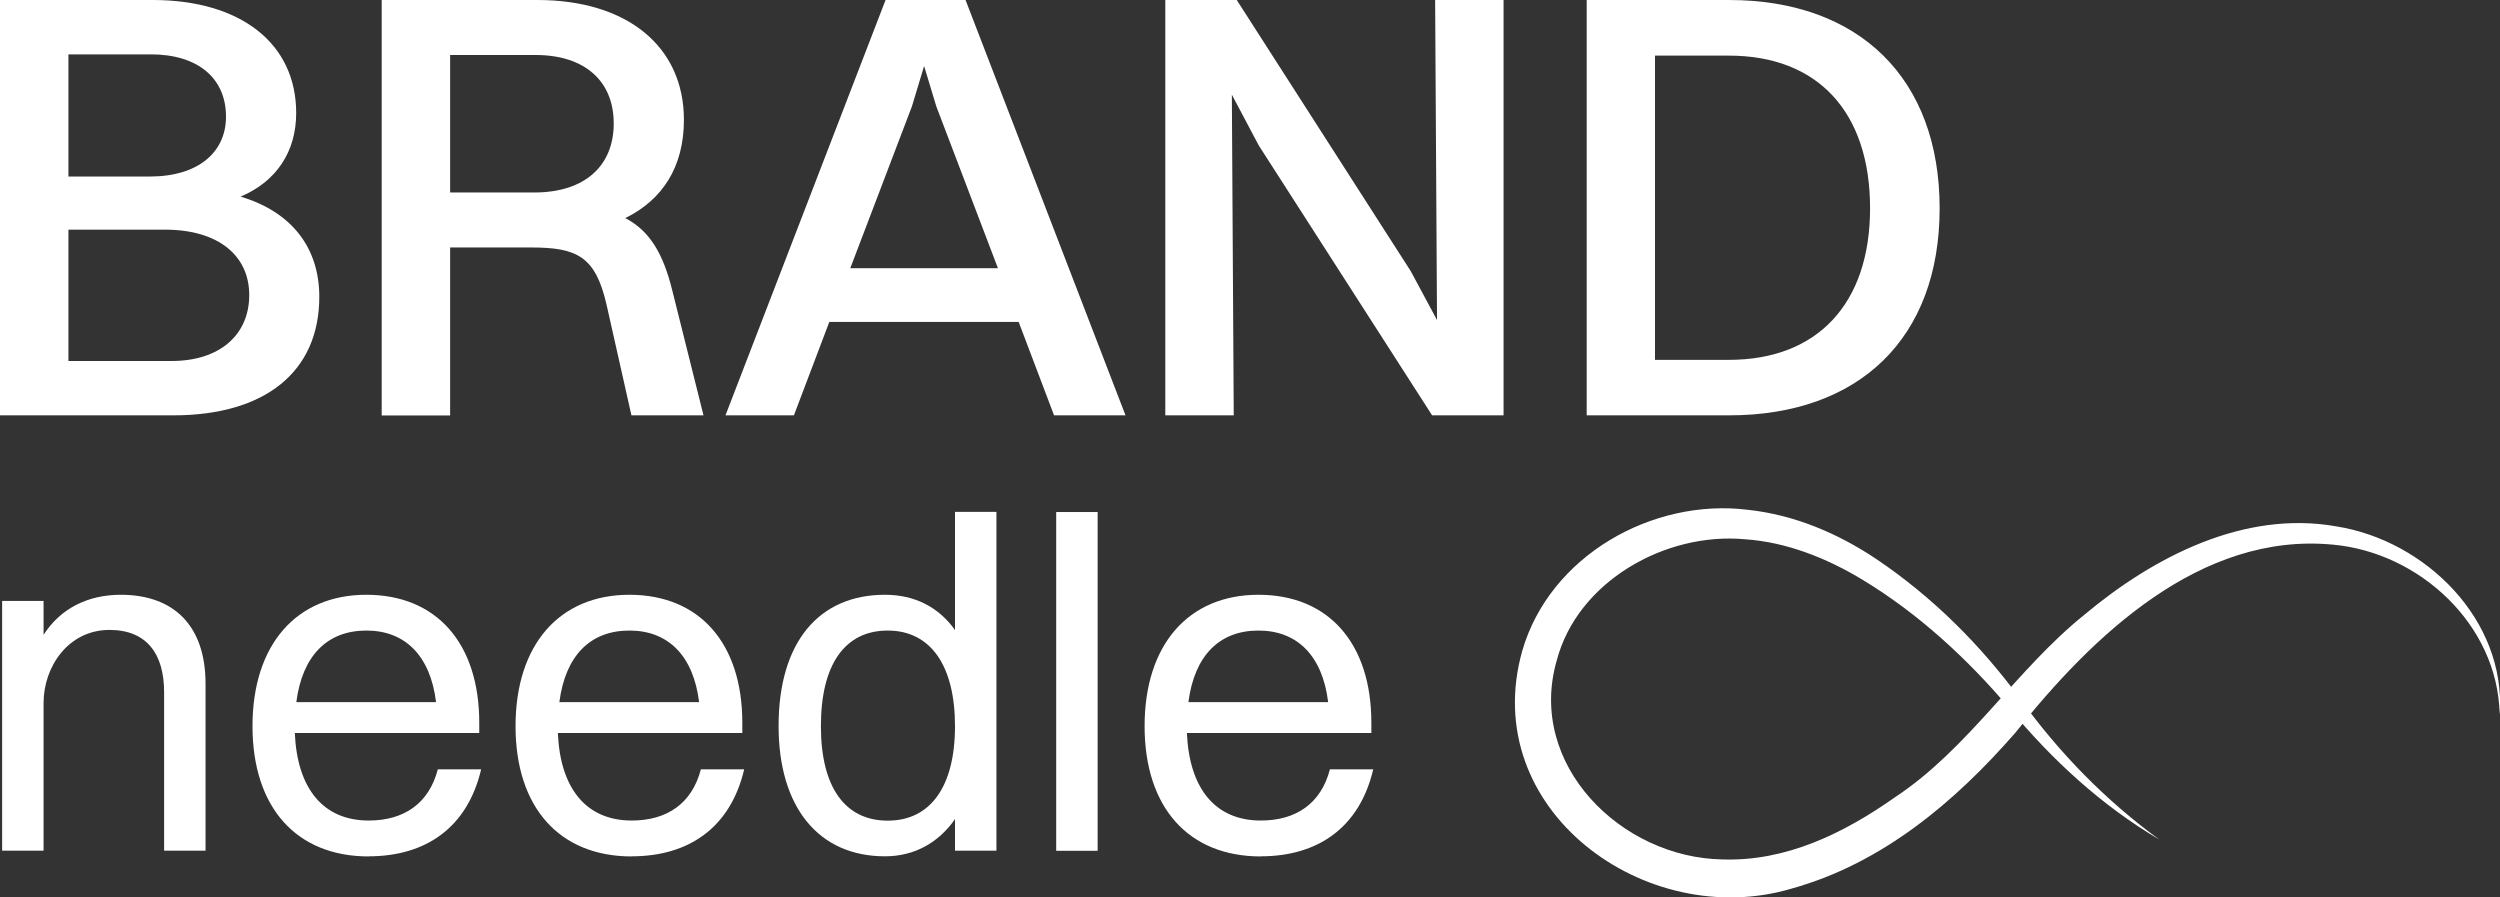 <svg xmlns="http://www.w3.org/2000/svg" id="Layer_1" data-name="Layer 1" viewBox="0 0 199.11 71.47"><rect x="0" y="0" width="199.11" height="71.47" fill="#333333" stroke="none"/><defs><style>      .cls-1 {        fill: #fff;      }    </style></defs><g><path class="cls-1" d="M.17,47.86h3.3v2.7c1.35-2.1,3.52-3.19,6.15-3.19,4.23,0,6.75,2.47,6.75,7.08v13.3h-3.3v-12.63c0-3-1.35-4.95-4.35-4.95-3.3,0-5.25,2.96-5.25,5.81v11.77H.17v-19.9Z"></path><path class="cls-1" d="M29.37,68.21c-5.77,0-9.26-3.9-9.26-10.38s3.49-10.46,9.07-10.46,8.99,3.86,8.99,10.19v.82h-14.69c.19,4.46,2.29,6.97,5.88,6.97,2.81,0,4.8-1.35,5.51-4.08h3.45c-1.09,4.65-4.42,6.93-8.96,6.93ZM23.6,55.92h11.13c-.45-3.67-2.44-5.7-5.55-5.7s-5.1,1.99-5.58,5.7Z"></path><path class="cls-1" d="M50.32,68.21c-5.77,0-9.26-3.9-9.26-10.38s3.49-10.46,9.07-10.46,8.99,3.86,8.99,10.19v.82h-14.69c.19,4.46,2.29,6.97,5.88,6.97,2.81,0,4.8-1.35,5.51-4.08h3.45c-1.09,4.65-4.42,6.93-8.96,6.93ZM44.55,55.92h11.13c-.45-3.67-2.44-5.7-5.55-5.7s-5.1,1.99-5.58,5.7Z"></path><path class="cls-1" d="M62.01,57.83c0-6.75,3.26-10.46,8.47-10.46,2.36,0,4.27.97,5.58,2.81v-9.41h3.3v26.98h-3.3v-2.51c-1.31,1.87-3.22,2.96-5.58,2.96-5.28,0-8.47-3.9-8.47-10.38ZM76.06,57.83c0-4.83-1.95-7.61-5.36-7.61s-5.32,2.7-5.32,7.61,1.95,7.53,5.32,7.53,5.36-2.66,5.36-7.53Z"></path><path class="cls-1" d="M84.12,40.78h3.3v26.98h-3.3v-26.98Z"></path><path class="cls-1" d="M100.42,68.21c-5.77,0-9.26-3.9-9.26-10.38s3.49-10.46,9.07-10.46,8.99,3.86,8.99,10.19v.82h-14.69c.19,4.46,2.29,6.97,5.88,6.97,2.81,0,4.8-1.35,5.51-4.08h3.45c-1.09,4.65-4.42,6.93-8.96,6.93ZM94.65,55.92h11.13c-.45-3.67-2.44-5.7-5.55-5.7s-5.1,1.99-5.58,5.7Z"></path></g><g><path class="cls-1" d="M0,0h12.16c7,0,11.43,3.45,11.43,9,0,3.06-1.56,5.45-4.43,6.66,4.09,1.22,6.27,4.09,6.27,7.98,0,5.98-4.33,9.44-11.63,9.44H0V0ZM5.45,4.33v9.73h6.47c3.89,0,6.08-1.95,6.08-4.77,0-3.06-2.24-4.96-5.98-4.96h-6.57ZM5.45,18.29v10.46h8.22c3.84,0,6.18-2.09,6.18-5.25s-2.48-5.21-6.71-5.21h-7.69Z"></path><path class="cls-1" d="M30.4,0h12.4c7.15,0,11.67,3.7,11.67,9.54,0,3.75-1.7,6.37-4.67,7.83,1.95,1.02,3.02,2.82,3.75,5.79l2.48,9.92h-5.74l-1.99-8.85c-.88-3.79-2.33-4.52-5.98-4.52h-6.47v13.38h-5.45V0ZM35.85,4.38v10.95h6.71c4.04,0,6.32-2.14,6.32-5.5s-2.29-5.45-6.23-5.45h-6.81Z"></path><path class="cls-1" d="M81.13,25.64h-15.08l-2.82,7.44h-5.45L70.53,0h6.37l12.74,33.08h-5.69l-2.82-7.44ZM67.71,21.36h11.77l-4.91-12.89-.97-3.21-.97,3.21-4.91,12.89Z"></path><path class="cls-1" d="M92.81,0h5.69l13.86,21.6,2.09,3.89-.15-25.49h5.45v33.08h-5.69l-13.81-21.5-2.14-4.04.15,25.54h-5.45V0Z"></path><path class="cls-1" d="M126.37,0h11.33c10.36,0,16.78,6.23,16.78,16.59s-6.42,16.49-16.78,16.49h-11.33V0ZM148.94,16.59c0-7.69-4.18-12.16-11.24-12.16h-5.89v24.23h5.89c7.05,0,11.24-4.48,11.24-12.06Z"></path></g><path class="cls-1" d="M199.08,56.85c-.16-7.13-6.41-12.84-13.25-13.47-10.58-1.03-19.21,7.28-25.33,14.99-4.79,5.49-10.57,10.38-17.77,12.39-11.64,3.49-25.06-6.28-21.49-18.93,2.19-7.57,10.37-12.16,17.94-11.23,3.76.4,7.25,1.91,10.25,3.92,4.51,3.04,8.32,6.85,11.51,11.2,3.07,4.25,6.78,8.05,11.04,11.15-4.57-2.69-8.57-6.36-11.95-10.46-3.33-3.94-7.26-7.55-11.65-10.21-2.91-1.77-6.14-3.03-9.4-3.25-6.34-.59-13.35,3.36-15,9.67-2.38,8.28,5.13,15.7,13.21,15.83,5.03.17,9.63-2.06,13.73-4.95,5.89-3.89,9.62-10.14,15.09-14.54,5.47-4.58,12.68-8.34,20.04-7.04,7.14,1.12,13.54,7.46,13.04,14.93h0Z"></path></svg>